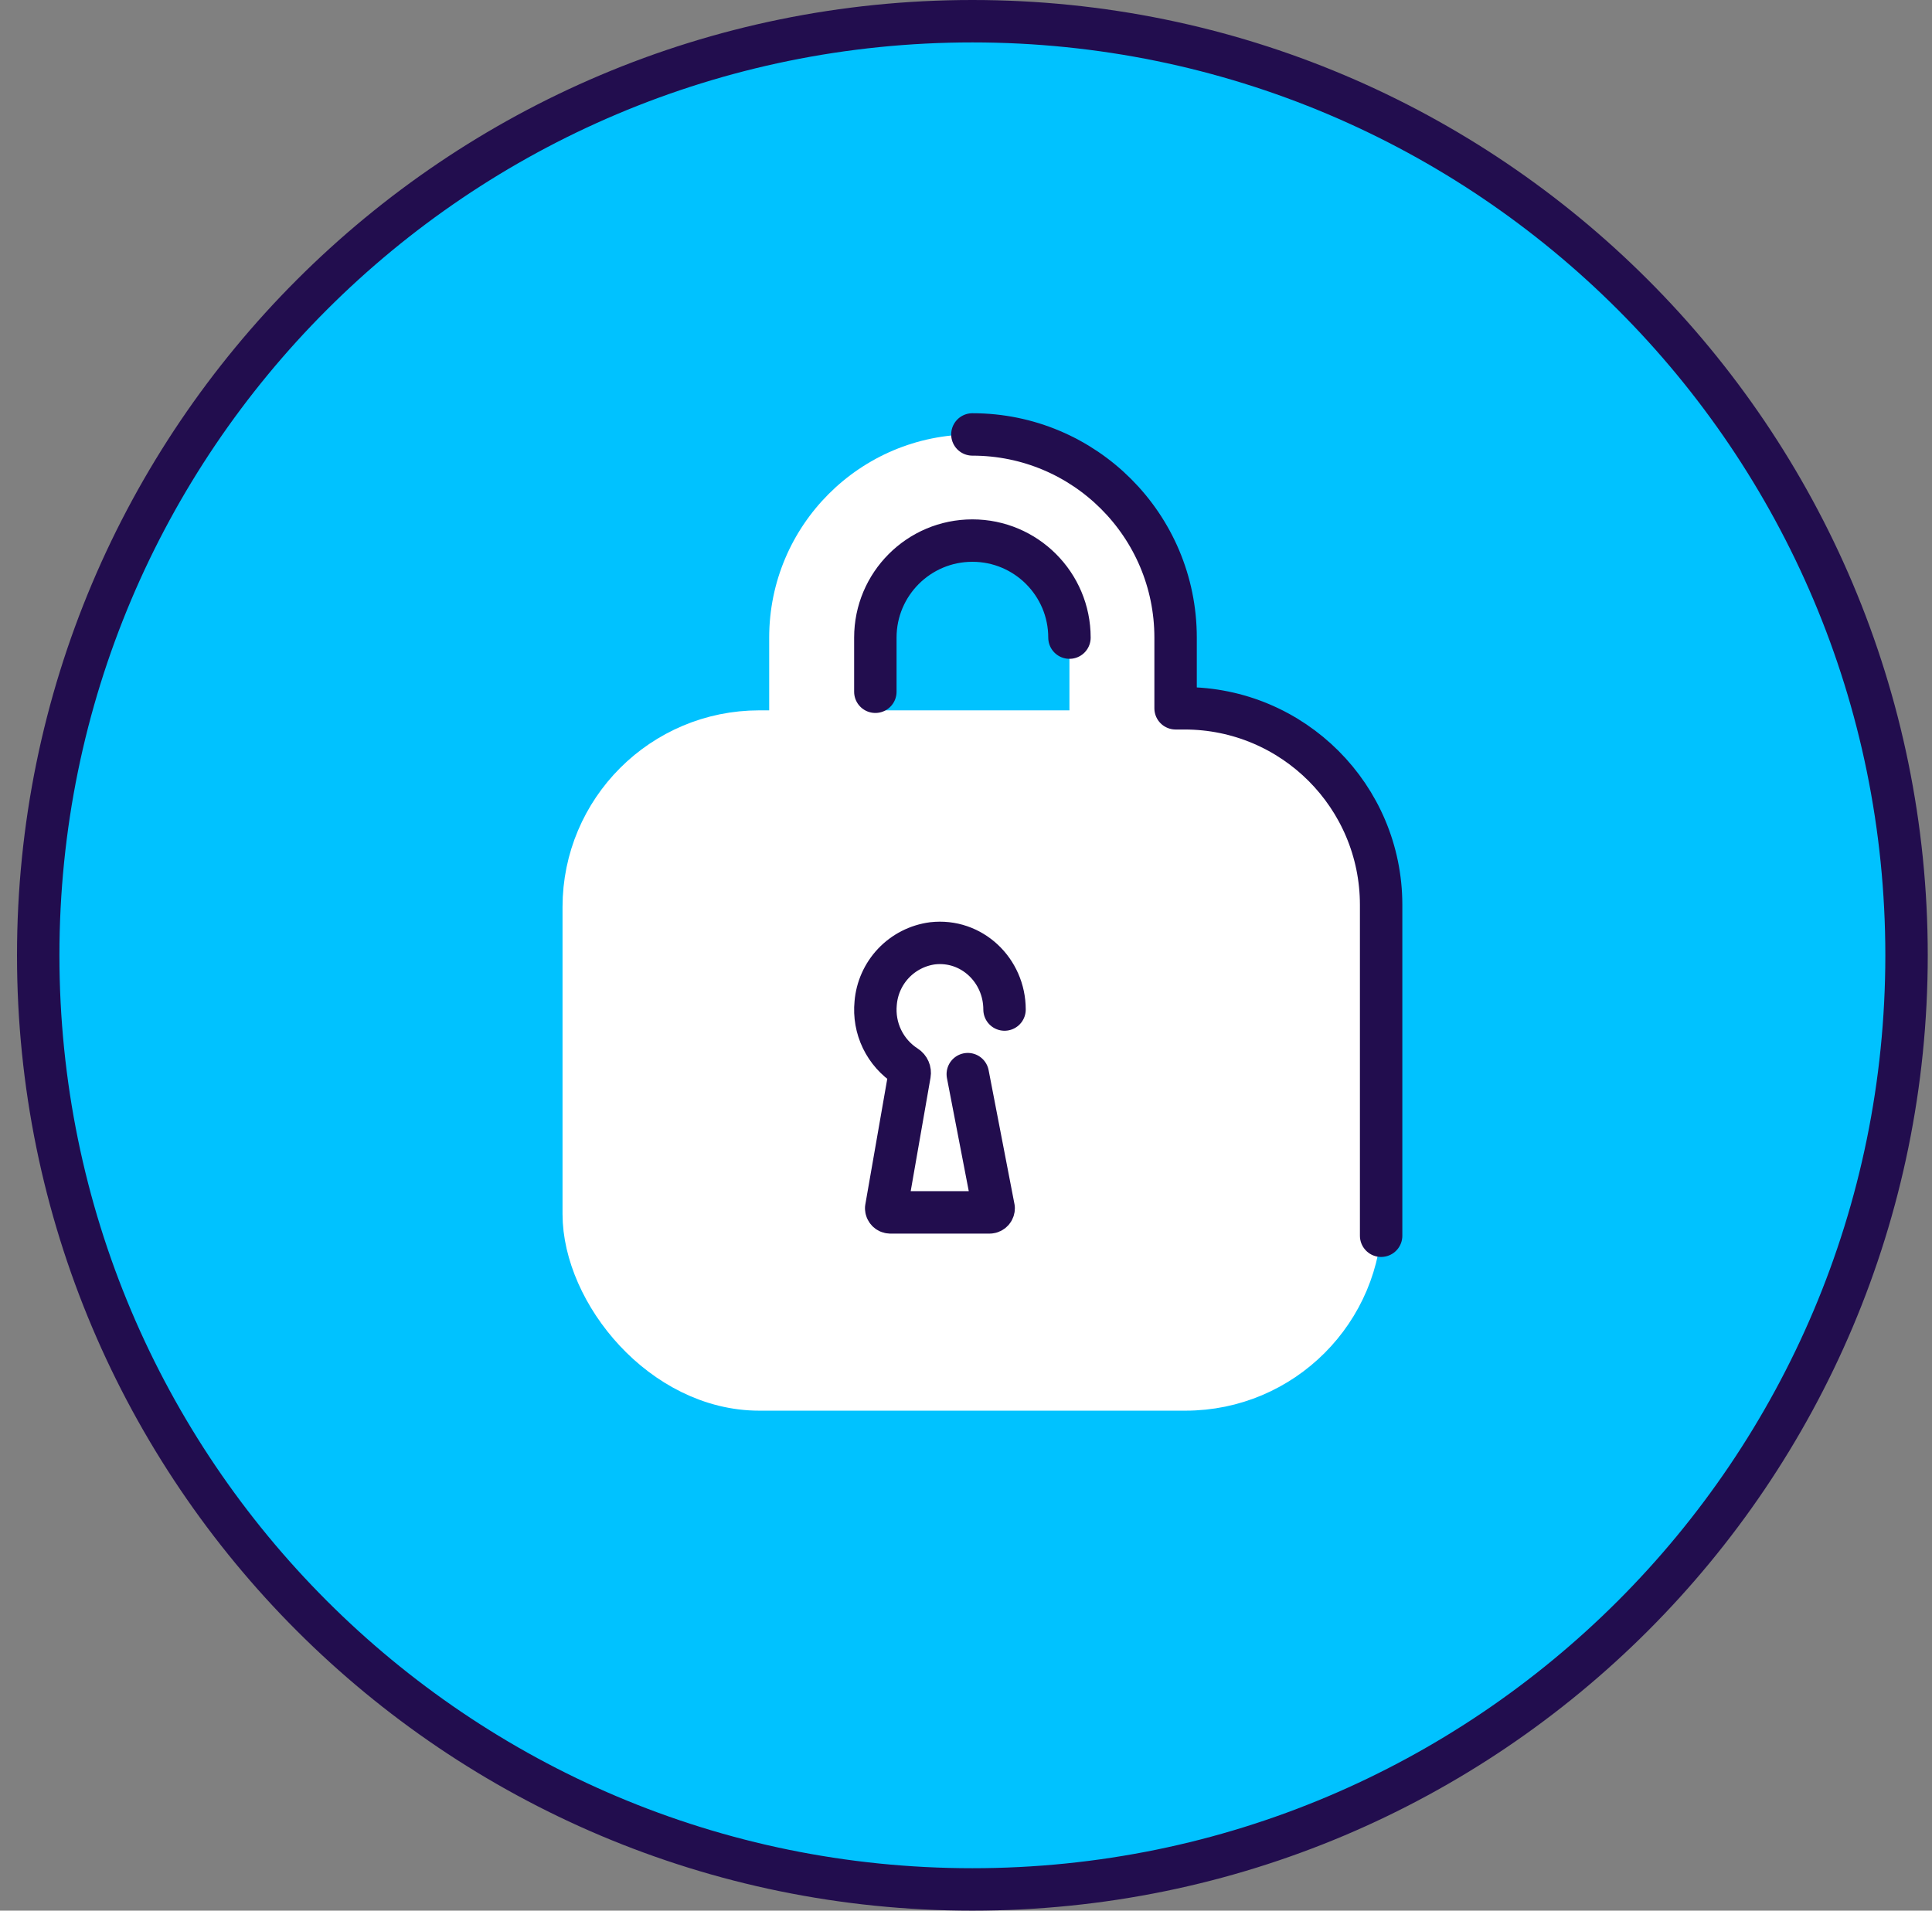 <svg width="91" height="90" viewBox="0 0 91 90" fill="none" xmlns="http://www.w3.org/2000/svg">
<rect x="0" y="0" width="91" height="90" fill="#808080" stroke="none"/>
<path d="M89.801 45C89.801 69.301 70.102 89.001 45.8 89.001C21.5 89.001 1.8 69.301 1.8 45C1.8 20.699 21.5 0.999 45.8 0.999C70.102 0.999 89.801 20.699 89.801 45Z" fill="#00C2FF" stroke="#220D4E" stroke-width="1.998"/>
<rect x="27.495" y="34.46" width="36.609" height="30.99" rx="8.267" fill="white" stroke="white" stroke-width="1.998"/>
<path d="M47.315 47.554C47.315 45.702 45.761 44.225 43.927 44.434C43.225 44.527 42.576 44.857 42.088 45.37C41.601 45.883 41.303 46.547 41.245 47.253C41.188 47.834 41.291 48.419 41.545 48.945C41.799 49.47 42.193 49.916 42.684 50.231C42.744 50.27 42.791 50.325 42.819 50.39C42.848 50.455 42.856 50.527 42.844 50.597L41.741 56.913C41.741 56.963 41.761 57.011 41.795 57.048C41.829 57.084 41.876 57.106 41.926 57.109L46.62 57.109C46.669 57.106 46.716 57.084 46.75 57.047C46.784 57.011 46.803 56.962 46.803 56.913L45.584 50.597" stroke="#220D4E" stroke-width="1.998" stroke-linecap="round" stroke-linejoin="round"/>
<path fill-rule="evenodd" clip-rule="evenodd" d="M36.23 30.035C36.23 24.749 40.515 20.464 45.801 20.464C51.087 20.464 55.372 24.749 55.372 30.035V34.233H50.372V30.035C50.372 27.511 48.325 25.464 45.801 25.464C43.276 25.464 41.23 27.511 41.23 30.035V34.233H36.23V30.035Z" fill="white"/>
<path d="M45.801 20.464C51.087 20.464 55.372 24.749 55.372 30.035V33.364H55.791C60.906 33.364 65.053 37.511 65.053 42.626V58.209M50.373 30.035C50.373 27.511 48.326 25.464 45.801 25.464C43.276 25.464 41.23 27.511 41.23 30.035L41.23 32.585" stroke="#220D4E" stroke-width="1.998" stroke-linecap="round" stroke-linejoin="round"/>
</svg>
